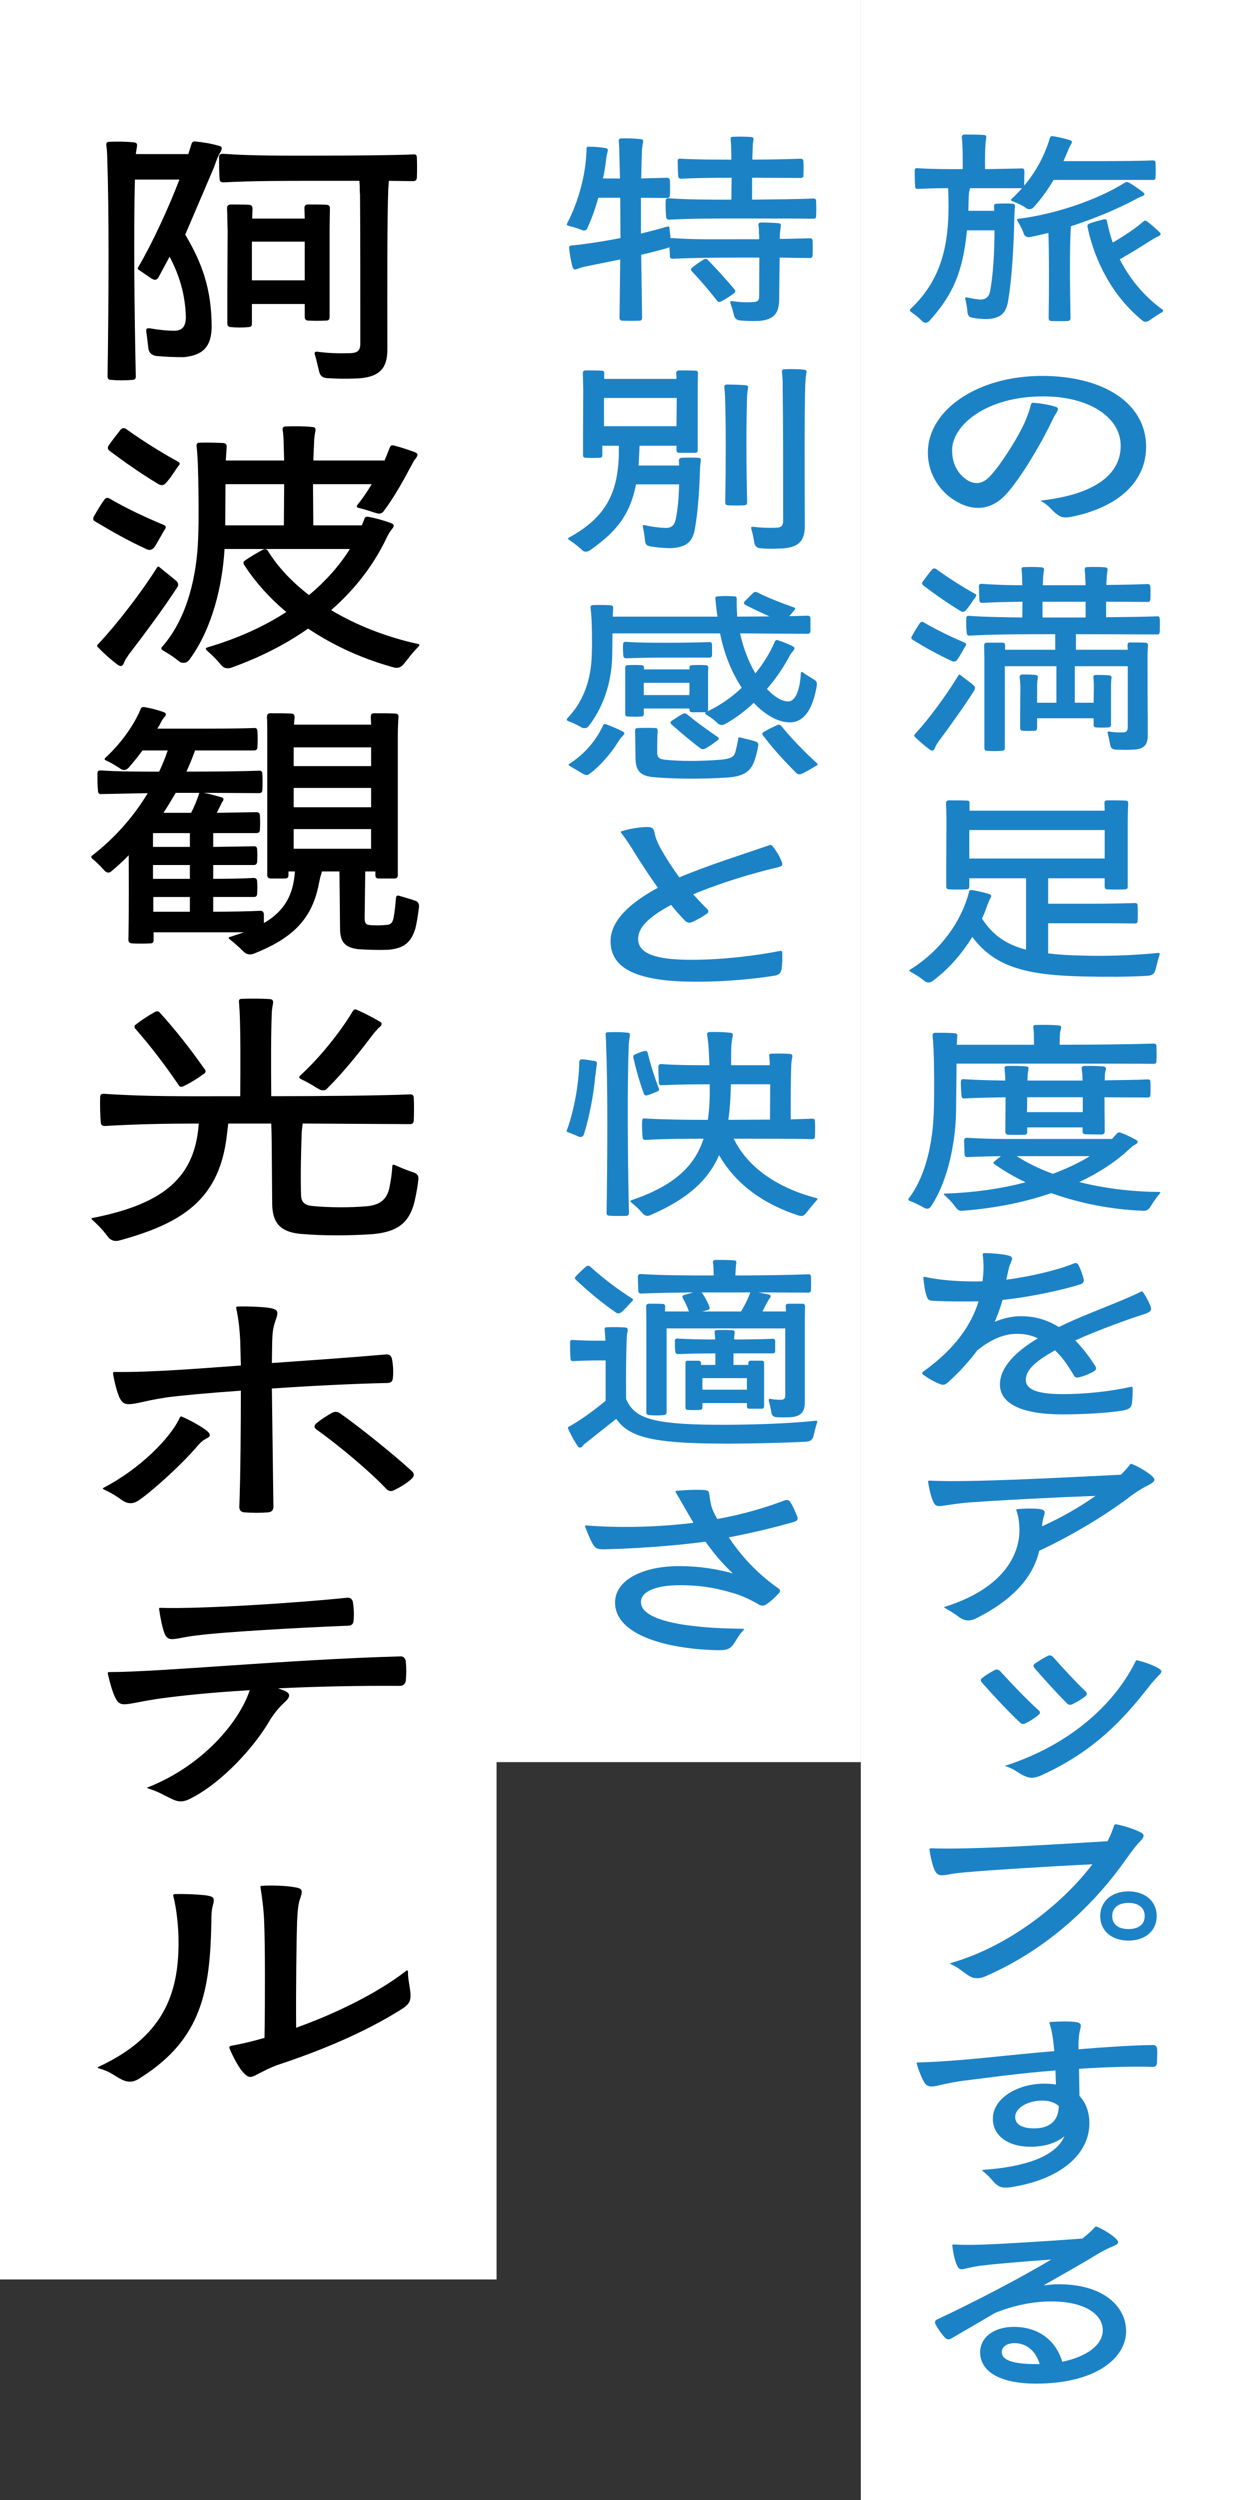 <?xml version="1.0" encoding="UTF-8"?>
<svg id="_レイヤー_2" data-name="レイヤー_2" xmlns="http://www.w3.org/2000/svg" viewBox="0 0 121.5 244.137">
  <rect x="0" y="0" width="121.5" height="244.137" fill="#333333" stroke="none"/>
  <defs>
    <style>
      .cls-1 {
        fill: #1c82c6;
      }

      .cls-2 {
        fill: #fff;
      }
    </style>
  </defs>
  <g id="_テキスト" data-name="テキスト">
    <g>
      <rect class="cls-2" x="-19.282" y="103.355" width="244.137" height="37.426" transform="translate(224.855 19.282) rotate(90)"/>
      <rect class="cls-2" x="-20.499" y="67.495" width="172.067" height="37.077" transform="translate(151.568 20.499) rotate(90)"/>
      <g>
        <path class="cls-1" d="M112.859,15.916c.023.391.023.988,0,1.402,0,.184-.092.275-.275.253h-9.681c-.575.966-1.242,1.908-1.955,2.667-.184.207-.414.23-.644.139-.253-.185-.598-.414-1.449-.736-.138-.068-.138-.138-.046-.229.345-.322.69-.667,1.012-1.035h-5.082l-.092.414c-.022.253-.046.528-.046.827l-.022.967h2.529l-.023-.414c-.022-.185.069-.276.23-.276.482-.022,1.104-.046,1.586,0,.185.023.253.115.23.276-.023.229-.046.437-.046.644,0,.229-.023.437-.023.69-.046,2.023-.184,5.495-.62,8.002-.23,1.149-.782,1.586-2.07,1.655-.528-.022-.988-.046-1.402-.138-.322-.046-.437-.207-.483-.552,0-.23-.046-.552-.206-1.265-.047-.139.022-.207.16-.161.438.092.828.161,1.288.207.529,0,.828-.23.966-.782.299-1.563.437-3.863.437-5.979h-2.69c-.391,4.116-1.426,6.369-3.679,8.854-.207.207-.438.229-.667.045-.207-.206-.414-.437-1.127-.942-.115-.092-.138-.184-.046-.276,3.242-3.058,3.909-6.736,3.68-11.796-1.012,0-1.978.022-2.943.069-.185.022-.276-.069-.276-.23-.046-.46-.046-1.127-.046-1.563,0-.184.092-.253.253-.229,1.472.092,2.828.092,4.438.092,0-1.012,0-1.978-.047-2.599,0-.161-.022-.322-.046-.506,0-.161.069-.253.23-.276.552,0,1.402,0,1.954.047.185.022.23.114.207.275-.022.184-.046.299-.068.46-.047.621-.069,1.587-.047,2.599,1.357-.023,2.714-.046,3.564-.069.185-.022.253.069.276.229l-.023,1.449c1.196-1.402,2.047-3.059,2.507-4.645.046-.139.115-.207.275-.185.506.069,1.15.23,1.702.392.207.068.229.184.092.413-.046.046-.069.115-.092.161-.092.161-.161.322-.23.506l-.413.966h3.862c1.633,0,3.702-.022,4.853-.069.184,0,.275.069.275.254ZM104.305,31.345c-.483.022-1.173.022-1.655,0-.161-.023-.23-.115-.23-.299.046-3.059.046-6.232-.022-8.302-.645.161-1.266.299-1.84.414-.253.022-.438-.069-.552-.299-.092-.253-.207-.599-.645-1.312-.046-.114-.022-.184.115-.184,3.564-.437,7.703-1.84,10.371-3.518.138-.093.253-.093.391-.023.46.253.942.598,1.426.966.184.184.138.253-.092.368-.092.022-.161.068-.23.092-.161.068-.345.161-.506.253-1.679.896-3.978,1.862-6.254,2.599v.138c-.115,2.069-.093,5.519-.023,8.83,0,.161-.092.253-.253.276ZM112.353,23.504c-.781.506-1.954,1.242-2.989,1.816.966,1.886,2.369,3.61,4.162,4.898.115.092.115.16,0,.253-.781.437-1.058.713-1.402.896-.207.092-.391.069-.552-.069-2.828-2.299-4.646-5.702-5.358-9.151-.022-.161.046-.276.207-.322.414-.161.966-.299,1.403-.414.16-.022.275.023.299.207.138.69.321,1.38.552,2.069,1.081-.62,2.185-1.356,3.013-2.069.114-.092.229-.092.345,0,.367.276.873.713,1.219,1.058.161.161.138.253-.092.392-.115.046-.185.068-.254.114-.184.092-.345.207-.552.322Z"/>
        <path class="cls-1" d="M103.178,40.318c-.229.322-.321.574-.667,1.265-.759,1.54-2.667,4.944-4.254,6.691-1.448,1.563-3.266,1.747-5.15.506-1.173-.759-2.507-2.368-2.483-4.646.022-4.023,4.736-7.427,11.152-7.427,5.955,0,10.164,2.645,10.164,6.921,0,3.22-2.438,5.772-7.037,6.784-.92.207-1.265.138-1.747-.253-.575-.438-.506-.645-1.449-1.219-.092-.046-.092-.069.023-.069,5.013-.575,7.726-2.438,7.726-5.335,0-2.828-3.149-4.852-7.611-4.828-5.519,0-8.853,2.828-8.853,5.242,0,1.357.552,2.3,1.426,2.897.735.483,1.518.46,2.253-.321,1.15-1.219,2.852-3.956,3.473-5.428.253-.598.437-1.127.552-1.609.023-.115.092-.161.184-.161.782.046,1.725.23,2.07.345.414.115.482.207.229.645Z"/>
        <path class="cls-1" d="M90.232,60.78c1.173.69,2.599,1.38,4.001,1.978.139.069.161.161.093.276-.253.413-.553,1.012-.852,1.402-.138.185-.321.207-.506.115-1.356-.621-2.667-1.356-3.816-2.069-.139-.092-.185-.207-.093-.346.207-.391.529-.92.782-1.287.092-.139.229-.161.391-.069ZM91.451,72.738c-.068.16-.138.275-.184.391-.115.207-.23.207-.46.068-.437-.321-1.012-.805-1.426-1.219-.115-.092-.115-.184-.023-.299,1.38-1.471,3.15-3.908,4.231-5.702.069-.115.138-.138.23-.046.644.506.966.713,1.241.966.184.138.207.321.092.528-.988,1.564-2.483,3.633-3.541,5.059-.046.069-.092.161-.161.254ZM91.428,55.56c1.104.805,2.46,1.679,3.816,2.438.139.069.139.161.047.275-.276.392-.621.943-.966,1.334-.161.161-.322.185-.529.047-1.288-.782-2.529-1.656-3.61-2.484-.138-.115-.161-.229-.068-.367.253-.346.62-.852.919-1.196.115-.114.23-.138.392-.046ZM101.04,71.358c-.391.022-.759.022-1.149,0-.161,0-.253-.093-.253-.253v-1.495c0-.92.022-1.954.022-2.552-.022-.483-.046-.76-.068-.92,0-.185.068-.254.229-.276.414,0,.92,0,1.334.046.161.023.23.092.207.276-.023.184-.069.413-.069.827v1.61h1.886v-3.564h-5.036v7.979c0,.184-.092.275-.253.275-.46.046-1.058.046-1.518,0-.161,0-.229-.092-.229-.275v-8.784c0-.392-.023-.897-.023-1.242,0-.161.092-.253.253-.253h1.563c.161,0,.23.092.23.276v.413h4.897v-1.518c-3.127,0-5.771,0-8.37.139-.184,0-.253-.069-.275-.253-.046-.414-.069-1.012-.046-1.426,0-.185.068-.253.253-.253,1.701.115,3.38.138,5.22.161l.022-1.541c-1.379.022-2.667.046-3.932.115-.184,0-.253-.069-.276-.23-.022-.413-.046-1.012-.046-1.402,0-.161.092-.229.253-.229,1.311.092,2.599.138,3.979.138l-.023-.943c-.022-.184-.022-.368-.046-.574-.022-.161.046-.253.23-.253.482-.023,1.241-.023,1.747.022.161.023.253.115.207.276-.022.207-.046.345-.068.528l-.047.943h4.186l-.046-.943c0-.184-.023-.368-.046-.574,0-.161.068-.253.229-.253.506-.023,1.288-.023,1.771.022.185.023.253.115.23.276-.023.207-.046.345-.069.528l-.046.92c1.609-.022,3.104-.046,4.024-.092.184,0,.253.092.275.253.023.368.023.874,0,1.265-.022.161-.092.253-.275.229l-4.047-.022v1.518c2-.022,3.862-.046,4.989-.092.161-.022.23.046.253.229.023.392,0,.897,0,1.288-.022.185-.092.276-.253.253l-7.933-.023v1.518h5.059l-.023-.459c0-.161.069-.253.23-.253.482,0,1.058,0,1.518.022.161,0,.253.092.253.253-.023.322-.046.69-.046,1.127,0,1.311,0,4.14.022,6.094v1.587c0,.92-.367,1.311-1.311,1.379-.689.047-1.334.023-1.862,0-.276-.022-.438-.16-.483-.413-.068-.322-.138-.713-.253-1.173-.046-.139,0-.184.139-.184.414.092.851.092,1.356.092.299,0,.437-.115.46-.483v-5.979h-5.174v3.564h1.84l.022-1.541c0-.46-.022-.735-.046-.92-.023-.161.046-.229.207-.253.414,0,.942,0,1.356.046.161.023.23.093.207.253-.022.184-.046.438-.046.828v3.725c0,.185-.115.276-.276.276-.413.022-.759.022-1.172,0-.161,0-.253-.092-.253-.276v-.62h-5.52v.966c0,.16-.092.253-.253.253ZM106.03,58.757h-4.208v1.541h4.208v-1.541Z"/>
        <path class="cls-1" d="M96.395,88.501c-.138.392-.299.805-.483,1.196,1.012,1.563,2.276,2.506,4.301,3.035v-6.968h-5.542v.805c0,.161-.092.276-.253.276-.483.023-1.242.023-1.725,0-.185,0-.276-.115-.276-.276v-1.771c0-1.334.023-3.633.023-4.691,0-.551-.023-1.241-.046-1.678,0-.185.092-.253.253-.276.528,0,1.287,0,1.816.023.161,0,.253.092.229.253v.735h13.199l-.022-.735c0-.185.068-.253.253-.276.506,0,1.287,0,1.816.023.184,0,.253.092.253.253-.023.459-.046,1.149-.046,1.655v6.484c0,.161-.069.276-.253.276-.483.023-1.265.023-1.748,0-.161,0-.253-.115-.253-.276v-.805h-5.519v2.483h4.047c1.495,0,3.357-.022,4.415-.068.185,0,.276.068.276.229.022.46.022,1.081,0,1.518,0,.185-.092.253-.276.253-1.08-.023-2.92-.023-4.415-.023h-4.047v2.943c.942.115,2.001.185,3.196.207,2.023.069,4.76.023,7.542-.252.139-.023.185.045.139.184-.23.735-.299,1.149-.414,1.518-.138.391-.322.482-.759.529-1.909.114-4.07.114-6.186.068-5.657-.115-8.738-.92-10.923-3.863-.989,1.587-2.276,3.128-3.909,4.323-.23.161-.46.161-.713.023-.253-.207-.575-.483-1.426-.943-.138-.092-.138-.161,0-.229,2.989-1.863,4.99-4.714,5.726-7.565.023-.161.115-.207.276-.185.506.069,1.173.23,1.701.392.23.092.23.207.092.437-.046.092-.092.161-.114.23-.069.16-.139.321-.207.528ZM94.67,81.051v2.782h13.222v-2.782h-13.222Z"/>
        <path class="cls-1" d="M90.968,117.746c-.139.254-.368.346-.645.23-.299-.161-.552-.345-1.472-.713-.138-.046-.184-.161-.068-.276,1.725-2.299,2.322-5.61,2.414-8.324.069-1.701.046-4.829-.022-6.255-.023-.413-.046-.85-.092-1.287,0-.184.068-.253.229-.275.575,0,1.38,0,1.954.045.161.023.253.115.23.276l-.046.851h7.542l-.022-1.219c0-.138-.023-.299-.046-.459-.023-.185.068-.254.229-.254.598-.022,1.609-.022,2.276.047.161,0,.23.092.207.275-.046.161-.069.253-.092.368-.046.321-.046.759-.046,1.241,3.15,0,7.197-.046,9.175-.115.184,0,.276.069.276.254.022.437.022,1.058,0,1.471,0,.185-.093.254-.276.254-2.047-.023-6.186-.023-9.359-.023h-9.888l-.046,4.645c-.046,2.852-.713,6.646-2.414,9.244ZM110.146,112.343c-1.196,1.104-2.782,2.161-4.737,3.081,2.369.598,5.013.943,7.796.966.138,0,.16.046.068.161-.598.713-.781,1.104-.988,1.402-.185.207-.368.299-.621.276-3.081-.115-6.163-.713-8.991-1.725-2.46.851-5.357,1.472-8.669,1.725-.23.022-.437-.046-.598-.253-.185-.207-.345-.552-1.15-1.265-.114-.093-.092-.161.069-.161,2.852-.092,5.496-.482,7.842-1.104-1.081-.506-2.093-1.104-3.013-1.748-.161-.092-.161-.184-.023-.299l.621-.506c-1.127.023-2.23.046-3.242.092-.184.023-.276-.068-.299-.229-.023-.438-.046-1.012-.046-1.426.022-.161.115-.23.275-.23,2.392.161,4.944.115,7.221.115h6.944l.506-.552c.115-.092.207-.115.322-.069.506.185,1.035.438,1.563.736.184.138.161.229-.046.391-.138.069-.229.138-.345.207-.138.138-.299.253-.46.414ZM107.639,110.779c-.46,0-1.173,0-1.655-.023-.161-.023-.253-.115-.253-.275v-.392h-5.404v.438c0,.161-.068.275-.229.275-.483.023-1.173.023-1.655,0-.161-.022-.254-.114-.254-.299l.023-3.357c-1.402.023-2.713.046-4.024.115-.16.022-.253-.069-.275-.229-.046-.414-.069-1.012-.069-1.426.023-.161.115-.254.276-.23,1.333.092,2.667.115,4.069.139l-.022-.621c-.023-.161-.046-.346-.046-.553-.023-.16.046-.252.207-.252.598-.023,1.311,0,1.932.045.161.023.229.115.184.276-.022.185-.046.299-.069.46l-.022.645h5.381l-.023-.621c-.022-.185-.046-.346-.068-.553,0-.16.068-.252.229-.252.598-.023,1.311,0,1.932.045.161.047.23.115.207.276-.046.185-.069.299-.092.46l-.023.621c1.702-.023,3.242-.046,4.208-.092.185,0,.253.068.253.229.023.392.023.897,0,1.288,0,.184-.092.253-.275.253l-4.208-.023.022,3.335c0,.16-.068.275-.253.299ZM101.684,112.894h-2.392c1.012.644,2.207,1.242,3.541,1.725,1.356-.506,2.575-1.081,3.61-1.725h-4.76ZM100.304,108.594h5.449v-1.449h-5.427l-.022,1.449Z"/>
        <path class="cls-1" d="M111.64,126.176c.3.46.483.782.667,1.219.23.506.161.69-.528.92-1.748.552-4.576,1.587-6.761,2.576.805.805,1.472,1.747,1.978,2.529.092.184.069.345-.115.459-.46.276-.966.483-1.54.621-.23.047-.392-.022-.483-.229-.506-.874-1.081-1.725-1.816-2.415-1.748.967-2.852,1.863-2.852,2.875,0,.92,1.035,1.402,3.633,1.402,2.185,0,4.715-.275,6.623-.713.115-.023.184.023.184.139,0,.528-.022,1.057-.068,1.425-.069.483-.276.645-.943.759-1.426.23-3.679.368-5.887.368-3.909,0-6.07-1.034-6.07-2.92,0-1.679,1.541-3.22,3.702-4.507-.667-.322-1.311-.438-2.093-.438-1.104,0-2.392.46-3.817,1.609-.851,1.15-1.862,2.23-2.966,3.22-.185.138-.368.184-.575.115-.644-.23-1.219-.575-1.701-.92-.185-.115-.185-.253,0-.368,2.414-1.725,4.507-3.979,5.357-6.829-1.38.022-2.966.022-4.346-.046-.529-.023-.621-.115-.736-.529-.138-.368-.253-1.081-.299-1.701-.022-.093.023-.139.138-.115,1.587.367,3.726.482,5.634.437.093-.713.161-1.54.023-2.575,0-.115.023-.184.115-.184.805,0,1.701.092,2.161.184.644.138.69.253.483.713-.139.299-.207.506-.299.988l-.161.713c2.345-.299,5.128-.965,6.6-1.586.207-.092.345-.023.46.16.184.392.391.897.506,1.403.022.229-.069.368-.276.46-1.472.482-4.76,1.241-7.657,1.541-.207.735-.46,1.448-.759,2.138.92-.391,1.794-.552,2.529-.552,1.195,0,2.438.253,3.726,1.058,2.023-.988,4.208-1.794,5.794-2.46.667-.276,1.541-.645,2.23-.989.093-.069.161-.022.207.046Z"/>
        <path class="cls-1" d="M101.499,151.43c-.644,2.806-2.874,4.921-6.024,6.53-.736.391-1.242.345-1.794-.046-.367-.276-.689-.506-1.426-.92-.068-.046-.068-.069.023-.092,6.277-1.978,7.289-5.61,7.289-7.45,0-.782-.114-1.472-.299-1.955-.022-.092,0-.138.115-.138.782-.069,1.518-.069,2.047-.022.574.068.689.206.552.62-.139.437-.185.736-.207,1.081,1.954-.874,3.748-1.932,5.22-2.967-4.576.161-9.911.46-12.05.621-.919.046-2.069.23-2.713.322-.713.115-.92.068-1.127-.483-.184-.413-.345-1.126-.46-1.816-.022-.092.023-.138.138-.138,3.817.207,12.992-.299,18.695-.575.345-.345.644-.667.874-.989.046-.068.138-.092.229-.045.782.321,1.426.758,1.816,1.058.529.437.46.644-.275,1.012-.46.229-.92.506-1.449.874-1.771,1.379-5.104,3.609-9.175,5.519Z"/>
        <path class="cls-1" d="M97.66,163.157c1.265,1.38,2.507,2.69,3.771,3.84.184.138.184.3.022.438-.345.299-.828.62-1.311.851-.207.092-.391.068-.529-.092-1.287-1.219-2.644-2.69-3.725-3.909-.138-.161-.138-.322.046-.437.345-.276.805-.553,1.195-.76.185-.115.368-.068.529.069ZM111.066,162.122c.851.207,1.54.483,2,.736.483.276.483.391.046.805-.345.368-.644.69-.919,1.058-2.461,3.174-5.358,6.301-10.463,8.623-.713.322-1.15.322-1.725.046-.621-.275-.852-.62-1.771-.919-.069-.023-.093-.047,0-.069,6.323-2.047,10.623-6.024,12.67-10.164.022-.092.092-.115.161-.115ZM102.833,161.777c1.081,1.219,2.139,2.369,3.196,3.381.161.16.161.299,0,.459-.322.276-.828.575-1.311.805-.207.093-.391.047-.529-.114-1.08-1.081-2.23-2.368-3.15-3.427-.138-.184-.138-.321.069-.459.414-.276.828-.529,1.195-.713.207-.115.368-.069.529.068Z"/>
        <path class="cls-1" d="M90.922,180.479c3.955.161,12.188-.391,17.246-.689.299-.552.482-1.058.644-1.541.023-.092.115-.115.207-.115.896.185,1.725.46,2.322.759.46.207.46.438.069.852-.414.414-.759.873-1.472,1.862-3.013,4.277-7.496,8.623-13.452,11.268-.942.46-1.472.321-1.978-.023-.482-.321-.782-.644-1.633-1.058-.092-.046-.092-.092,0-.115,5.588-1.586,10.854-5.726,13.82-9.635-4.415.207-10.439.598-11.819.736-1.035.068-1.563.138-2.322.275-.782.139-1.035.069-1.288-.482-.161-.345-.391-1.265-.483-1.932-.022-.115.046-.161.139-.161ZM107.456,187.101c0-1.425,1.104-2.414,2.76-2.414s2.759.989,2.759,2.414-1.104,2.393-2.759,2.393-2.76-.967-2.76-2.393ZM111.801,187.101c0-.827-.621-1.287-1.586-1.287s-1.587.46-1.587,1.287.621,1.266,1.587,1.266,1.586-.438,1.586-1.266Z"/>
        <path class="cls-1" d="M100.625,209.624c-2.115,0-3.655-1.034-3.655-2.736,0-2.023,2.46-3.426,5.013-3.426.414,0,.805.022,1.149.092l-.046-1.38c-3.794.299-6.576.713-9.06,1.012-.852.115-1.495.253-2.392.46-.874.207-1.196.092-1.495-.552-.207-.414-.437-.988-.598-1.563-.023-.093,0-.138.092-.138,4.369-.115,8.462-.713,13.337-1.104-.092-1.058-.207-1.932-.46-2.69-.022-.115,0-.16.092-.16,1.035-.069,1.863-.069,2.415,0,.575.068.621.252.46.827-.115.483-.161,1.081-.138,1.84,2.529-.207,5.196-.392,7.243-.414.275,0,.391.115.437.368.023.437,0,.942-.022,1.402-.023.253-.161.368-.414.368-2.093-.069-4.714.022-7.197.184l.046,2.645c.644.69.966,1.61.966,2.667,0,2.943-2.645,5.358-7.29,6.187-1.104.206-1.448.114-1.932-.322-.321-.345-.552-.689-1.195-1.196-.069-.068-.069-.092.023-.114,4.093-.276,7.128-1.311,7.956-3.288-.782.666-1.932,1.034-3.335,1.034ZM101.798,205.117c-1.448,0-2.645.736-2.645,1.587,0,.735.667,1.126,1.84,1.126,1.219,0,2.392-.482,2.415-2.184-.392-.346-.92-.529-1.61-.529Z"/>
        <path class="cls-1" d="M92.325,228.295c-.391-.413-.713-.873-.942-1.311-.115-.229-.069-.391.16-.506,3.266-1.518,8.025-3.978,11.13-5.84-2.645.184-5.634.437-6.622.574-.759.069-1.288.207-1.702.299-.552.161-.713.069-.874-.299-.207-.414-.391-1.241-.46-1.908-.022-.092.047-.161.139-.139.781.047,1.633.047,2.483.023,1.932-.046,6.646-.345,10.071-.598.506-.391.92-.759,1.219-1.104.046-.069.139-.092.23-.047.689.299,1.356.736,1.725,1.059.482.414.437.598-.185.851-.46.184-.919.414-1.54.782-1.081.666-2.989,1.747-5.243,3.035.506-.069,1.012-.115,1.495-.115,4.438,0,6.576,2.23,6.576,4.576,0,2.69-3.059,5.128-8.784,5.128-3.587,0-5.473-1.196-5.473-3.081,0-1.334,1.219-2.461,3.288-2.461,2.529,0,4.14,1.426,4.737,3.403,2.368-.483,3.955-1.633,3.955-3.081,0-1.518-1.725-2.806-5.013-2.806-1.84,0-3.656.391-5.473,1.104l-4.301,2.507c-.207.138-.414.115-.598-.047ZM99.085,228.801c-.736,0-1.242.368-1.242.851-.022.805,1.058,1.195,3.403,1.195h.299c-.391-1.311-1.311-2.046-2.46-2.046Z"/>
      </g>
      <g>
        <path class="cls-1" d="M62.463,31.314c-.483.023-1.196.023-1.702,0-.184-.023-.253-.115-.253-.275l.069-5.703-3.403.689c-.115.023-.23.046-.368.092-.184.047-.322.115-.46.161-.253.093-.345.023-.437-.229-.138-.506-.276-1.265-.322-1.84-.023-.138.046-.207.184-.23,1.38-.138,3.104-.391,4.829-.735l-.023-3.933h-2.139c-.276.989-.621,1.979-1.058,2.943-.092.23-.253.299-.483.23-.276-.092-.598-.253-1.403-.438-.115-.045-.161-.114-.115-.206,1.173-2.254,1.862-4.921,1.909-7.312-.023-.138.069-.207.207-.207.459,0,1.126.046,1.655.138.23.046.253.139.184.391-.023.069-.023.139-.046.185-.046.184-.069.345-.092.552-.069.598-.161,1.219-.299,1.84h1.656l-.069-2.645c0-.346-.023-.667-.046-.989-.023-.161.046-.275.207-.275.598-.023,1.311,0,1.955.068.161,0,.253.115.207.276-.046.322-.092.574-.115.896l-.069,2.668,2.53-.069c.161,0,.253.092.276.253.023.438.023,1.058,0,1.472-.023.185-.115.253-.276.253l-2.553-.023v3.496c.943-.23,1.817-.46,2.599-.69.115-.022.184.023.184.138l.115,1.035c.023-.046.092-.046.161-.046,2.115.161,4.139.115,6.714.115h1.771v-.438c-.023-.138-.023-.299-.023-.437,0-.207-.023-.345-.046-.482-.023-.161.046-.254.23-.276.529,0,1.173.022,1.748.069.161.022.253.114.207.275-.046.345-.069.575-.092.805v.46l2.943-.069c.161,0,.253.069.253.23.023.438.023,1.035,0,1.449,0,.16-.115.252-.276.252l-2.943-.045-.046,4.069c0,1.38-.529,2.001-1.955,2.116-.782.022-1.356,0-1.862-.047-.322-.022-.529-.207-.598-.506-.092-.414-.23-.851-.345-1.172-.046-.161,0-.23.161-.207.644.092,1.311.138,2.069.092.391-.023.598-.139.575-.575l.023-3.771h-1.794c-2.483,0-4.576.022-6.668.114-.161,0-.276-.069-.276-.229l-.046-.92c-.023.046-.092.068-.161.092-.805.23-1.679.46-2.599.667l.092,6.163c0,.184-.092.275-.253.275ZM78.468,15.747c.023.391.023.966,0,1.402,0,.161-.115.229-.276.229l-4.737-.022v2.139c2.23-.023,4.691-.046,6.001-.115.184,0,.253.092.253.253.023.414.023,1.035,0,1.472,0,.185-.092.253-.253.253-1.518-.023-4.553-.023-7.105-.023-2.622,0-4.783,0-7.013.115-.161,0-.253-.068-.276-.253-.046-.437-.069-1.149-.046-1.587,0-.184.092-.252.276-.252,1.978.138,3.863.138,6.14.138l.023-2.139c-1.771,0-3.357.022-4.944.092-.161,0-.253-.092-.276-.253-.023-.437-.046-1.058-.046-1.472,0-.184.092-.253.276-.229,1.633.092,3.173.092,4.967.092l-.023-1.356c-.023-.207-.023-.392-.046-.621-.023-.161.046-.253.207-.253.506-.023,1.311-.023,1.816.023.161.022.23.114.207.275-.046.23-.069.368-.069.575l-.046,1.356c1.748,0,3.633-.046,4.714-.092.161,0,.276.092.276.253ZM70.052,29.383c-.874-1.104-1.633-2-2.483-2.897-.115-.114-.115-.253.023-.345.345-.276.759-.575,1.149-.805.138-.092.276-.069.391.046.828.851,1.679,1.771,2.622,2.897.092.115.069.229-.046.345-.437.322-.896.621-1.311.828-.138.068-.253.046-.345-.069Z"/>
        <path class="cls-1" d="M58.577,44.701c-.437.022-.943.022-1.38,0-.161,0-.253-.092-.253-.253v-1.909c0-1.265.023-3.541.023-4.529-.023-.529-.023-1.15-.046-1.564,0-.184.092-.275.253-.275.483,0,1.127,0,1.61.023.161,0,.23.068.23.252v.553h7.059l-.023-.553c0-.184.092-.275.253-.275.483,0,1.173,0,1.633.023.161,0,.23.068.23.252,0,.414-.023,1.035-.023,1.495v6.024c0,.161-.069.253-.253.253h-1.563c-.161,0-.253-.092-.253-.253v-.437h-3.61l-.023.575-.069,1.356h3.956l-.023-.483c0-.16.092-.253.253-.275.483-.023,1.173-.023,1.656,0,.184.022.253.115.23.275-.023.23-.046.46-.069.667,0,.207-.023.414-.023.644-.046,1.312-.161,3.564-.483,5.358-.23,1.311-.874,1.816-2.392,1.886-.736-.023-1.38-.069-1.978-.184-.345-.047-.46-.207-.506-.575-.023-.23-.046-.575-.207-1.312-.046-.16.023-.206.161-.184.713.161,1.333.253,2.069.276.552,0,.828-.23.966-.782.207-.942.322-2.207.345-3.473h-4.208c-.598,3.059-2,4.691-4.53,6.462-.276.161-.529.161-.736-.046-.253-.229-.483-.46-1.288-1.012-.115-.068-.115-.138,0-.207,3.909-2.115,4.944-4.783,4.875-8.968h-1.61v.92c0,.161-.069.253-.253.253ZM58.991,38.86v2.759h7.082l.023-2.759h-7.105ZM72.719,49.345c-.483.023-1.173.023-1.633,0-.184-.022-.253-.115-.253-.299.069-3.909.069-8.025-.023-10.463l-.069-.759c0-.161.046-.253.207-.275.621,0,1.311.022,1.909.068.161.023.253.115.207.276-.046.253-.069.414-.092.667-.092,2.46-.092,6.6,0,10.509,0,.16-.092.253-.253.275ZM76.605,36.054c.598-.023,1.311-.023,1.955.046.161.023.253.115.207.276-.069.391-.092.713-.115,1.058-.092,2.806-.069,8.601-.046,13.935,0,1.449-.598,2.07-2.162,2.185-.897.046-1.587.046-2.185-.022-.299,0-.483-.184-.575-.46-.069-.483-.184-1.012-.299-1.403-.046-.184,0-.252.161-.229.713.092,1.449.115,2.276.092.46-.022.667-.161.667-.689,0-4.14,0-10.118-.046-12.9v-.735c-.023-.368-.046-.645-.069-.897-.023-.161.069-.253.23-.253Z"/>
        <path class="cls-1" d="M57.542,70.837c-.161.253-.391.321-.69.229-.276-.16-.506-.321-1.334-.644-.184-.069-.207-.185-.092-.299,1.702-1.771,2.299-3.979,2.369-6.094.046-1.127.023-2.782-.023-3.61-.023-.299-.046-.667-.092-1.08-.023-.162.069-.254.23-.254.506-.022,1.242-.022,1.748.023.161.023.253.115.23.275l-.046.828h10.233l-.046-.299c-.069-.529-.115-.942-.161-1.449-.023-.138.046-.229.207-.229.483-.046,1.173-.046,1.679,0,.138,0,.207.092.207.253-.023.322,0,.645,0,.92l.046.805,3.15-.022c-.828-.368-1.61-.736-2.369-1.127-.138-.092-.161-.207-.069-.322.253-.253.575-.598.828-.827.138-.139.276-.139.414-.069,1.035.528,2.368,1.034,3.587,1.472.138.046.161.138.069.229l-.529.621,1.794-.046c.161,0,.253.069.276.253v1.265c-.023.161-.115.253-.276.253l-6.6-.046c.345,1.541.874,2.852,1.495,3.909.805-.989,1.449-2.047,1.909-3.128.069-.114.161-.16.276-.114.46.138,1.012.368,1.472.598.207.115.207.229.046.437-.069.069-.115.139-.161.185-.115.161-.207.299-.299.506-.575,1.034-1.265,2.069-2.116,3.035.736.782,1.472,1.219,2.07,1.219.897,0,1.196-1.679,1.242-2.736.023-.161.092-.185.207-.092.368.275.69.437,1.104.713.23.114.276.275.253.575-.276,1.54-.874,3.563-2.621,3.587-1.104,0-2.369-.667-3.542-1.909-.851.805-1.816,1.541-2.851,2.093-.207.115-.414.092-.621-.046-.207-.207-.46-.46-1.196-.92-.115-.092-.115-.161.023-.207h-1.379c-.161,0-.253-.092-.253-.253v-.114h-4.461v.528c0,.185-.092.253-.253.253-.414.023-.874.023-1.288,0-.184,0-.276-.068-.276-.253v-4.507c0-.184.092-.253.253-.253.414-.023.92-.023,1.334,0,.161,0,.253.092.253.253v.161h4.438v-.161c0-.184.069-.253.253-.253.414-.023.919-.023,1.333,0,.161,0,.253.092.253.253-.023.275-.023.644-.023.828v3.265c0,.069-.023.138-.046.161,1.242-.598,2.369-1.38,3.334-2.3-.919-1.402-1.701-3.196-2.115-5.312h-10.509l-.023,2.069c-.023,2.254-.644,4.806-2.253,6.922ZM60.325,72.515c-.598.966-1.679,2.276-2.759,3.059-.138.114-.299.16-.506.045-.299-.138-.529-.321-1.426-.827-.115-.069-.138-.138-.023-.207,1.219-.782,2.46-1.978,3.288-3.748.069-.138.161-.161.299-.115.483.185,1.173.46,1.633.713.207.115.184.229.023.391-.069.093-.115.139-.184.185-.115.16-.229.322-.345.506ZM69.546,62.949v1.035c-.023.161-.115.253-.276.229h-4.093c-1.288,0-2.806.023-4.024.069-.161,0-.253-.092-.276-.253-.023-.345-.046-.759-.023-1.104,0-.161.069-.253.253-.253,1.242.092,2.553.092,4.07.092,1.356,0,3.104-.023,4.116-.069.161,0,.23.069.253.253ZM62.279,71.09c.621-.023,1.081-.023,1.725,0,.161,0,.23.092.23.253-.046.621-.046,1.472-.046,2.115-.023.437.161.644.644.713,1.518.185,3.863.161,5.703,0,.759-.092,1.149-.229,1.288-.735.115-.46.207-.874.276-1.288,0-.138.092-.161.207-.138.46.138,1.012.229,1.472.391.23.069.299.184.276.414-.069.482-.207.988-.391,1.541-.368.92-.919,1.426-2.529,1.563-2.46.161-5.266.161-7.473-.046-1.104-.139-1.564-.621-1.587-1.748-.023-1.035-.023-2.047-.046-2.782,0-.161.069-.253.253-.253ZM62.877,66.675v1.195h4.461v-1.195h-4.461ZM67.108,69.756c.805.667,1.908,1.472,3.012,2.23.115.092.115.184,0,.276-.368.275-.828.62-1.265.851-.161.068-.322.068-.483-.069-1.012-.759-1.932-1.563-2.806-2.322-.115-.114-.115-.229.023-.321.322-.207.759-.529,1.104-.69.161-.092.299-.069.414.046ZM76.306,70.883c.92,1.149,2.208,2.483,3.472,3.633.115.115.092.185-.046.253-.437.253-.989.599-1.472.806-.207.068-.391.022-.529-.139-1.173-1.173-2.322-2.438-3.219-3.633-.092-.139-.069-.253.069-.322.368-.229.943-.506,1.357-.689.138-.069.253-.023.368.092Z"/>
        <path class="cls-1" d="M75.8,84.73c-2.415.575-5.542,1.518-8.094,2.599.437.483.874.966,1.334,1.403.207.184.184.367-.023.506-.437.299-.942.598-1.472.828-.253.068-.459.022-.644-.162-.46-.482-.92-.988-1.357-1.54-2.23,1.195-3.219,2.23-3.219,3.312,0,1.448,1.725,2.046,5.174,2.046,3.243,0,6.508-.437,8.738-.874.092,0,.161.047.161.139.023.529.023,1.127-.069,1.679-.069.345-.276.528-.621.598-1.886.299-4.76.621-7.887.598-5.542-.022-8.187-1.241-8.187-3.955,0-2.023,1.909-3.748,4.622-5.22-.805-1.104-1.541-2.254-2.253-3.381-.414-.712-.966-1.494-1.334-1.977-.069-.092-.046-.139.046-.161.759-.253,1.771-.392,2.391-.414.575,0,.713.092.805.483.115.598.276.965.598,1.586.529.943,1.15,1.908,1.84,2.852,2.759-1.173,6.231-2.254,8.807-3.15.092-.046.184,0,.253.046.437.529.736,1.058.896,1.472.184.414.184.552-.506.689Z"/>
        <path class="cls-1" d="M58.117,105.256c-.115,1.379-.506,3.633-1.058,5.426-.069.3-.276.414-.552.3-.207-.093-.46-.207-1.012-.414-.138-.023-.184-.138-.115-.253.621-1.633,1.173-4.415,1.196-6.6,0-.184.115-.276.299-.276.368.023.805.093,1.173.161.253.046.299.161.23.438-.023.138-.046.275-.046.367-.046.276-.069.553-.115.852ZM61.176,118.73c-.506,0-1.196.023-1.702-.023-.161-.022-.23-.092-.23-.275.092-6.025.115-12.532-.046-16.396,0-.322-.023-.644-.046-.989-.023-.184.046-.252.23-.252.575-.023,1.311-.023,1.932.045.161.023.23.093.207.276-.046.345-.092.575-.115.92-.138,3.863-.115,10.394.023,16.419,0,.16-.092.252-.253.275ZM79.595,109.463c.023.438.023,1.059,0,1.519,0,.161-.092.253-.253.253-1.633-.046-4.852-.046-7.681-.046,1.357,2.782,4.208,4.782,8.048,5.794.161.047.161.115.069.207-.644.713-.874,1.081-1.149,1.38-.161.161-.345.207-.575.138-3.472-1.104-6.208-3.081-7.818-5.909-1.058,2.414-3.035,4.277-6.737,5.864-.253.114-.483.068-.667-.115-.207-.207-.414-.506-1.173-1.127-.115-.092-.115-.161.023-.23,4.231-1.426,6.186-3.38,7.036-6.001-2.023,0-3.817.022-5.68.114-.161.023-.253-.068-.276-.229-.046-.46-.069-1.196-.046-1.633.023-.184.092-.253.253-.229,2.023.114,3.932.138,6.163.138.161-1.058.207-2.208.184-3.473-1.495,0-3.196.023-4.691.093-.161.022-.253-.069-.276-.23-.023-.46-.046-1.149-.046-1.609.023-.161.092-.23.276-.23,1.587.115,3.196.115,4.714.115l-.046-.943c-.023-.735-.092-1.494-.184-2.046-.023-.161.046-.229.23-.253.575-.023,1.449,0,2.023.068.253.023.299.139.23.414-.046.276-.092.529-.115.76,0,.275-.023.551-.023.851v1.149h3.771v-.253c-.023-.207-.023-.391-.046-.621-.046-.184.046-.253.207-.253.529-.022,1.311-.022,1.84.023.161.022.23.115.207.275-.046.23-.069.368-.092.575-.069,1.311-.069,3.403-.069,5.542l2.116-.069c.161,0,.253.069.253.229ZM63.268,102.841c.276,1.149.667,2.368,1.081,3.449.046.161,0,.229-.115.276-.345.138-.69.299-1.035.391-.161.046-.276-.023-.322-.184-.437-1.196-.759-2.346-1.012-3.473-.046-.161.023-.299.161-.345.276-.115.598-.253.897-.322.207-.046.299.023.345.207ZM75.203,109.325l.023-3.449h-3.84c-.023,1.265-.092,2.415-.253,3.473l4.07-.023Z"/>
        <path class="cls-1" d="M57.082,141.009c-.115.092-.161.184-.23.253-.207.161-.322.115-.46-.092-.299-.46-.644-1.081-.897-1.633-.046-.115-.023-.207.115-.253,1.081-.598,2.415-1.563,3.541-2.507v-3.932h-1.126c-.506,0-1.288.022-2.047.068-.161,0-.253-.068-.253-.229-.046-.483-.046-1.173-.046-1.609,0-.185.092-.253.253-.23.851.046,1.518.069,2.093.069h1.104l-.023-.414c-.023-.207-.023-.414-.046-.667-.023-.161.046-.229.207-.229.506-.023,1.288-.023,1.816.022.161.023.253.115.23.276-.046.229-.069.391-.092.598-.069,1.449-.092,3.794-.069,6.117.782,1.747,2.208,2.46,8.601,2.506,2.69.023,6.921-.068,9.911-.391.138-.023.207.046.138.184-.207.645-.276,1.035-.368,1.38-.115.345-.322.437-.69.483-2.208.114-5.703.207-8.646.184-6.324-.046-8.669-.621-9.911-2.414l-2.874,2.275c-.069.047-.138.115-.23.185ZM57.634,123.67c1.127,1.035,2.622,2.186,4.07,3.105.138.068.161.16.046.275-.322.322-.713.805-1.081,1.104-.184.115-.368.139-.529,0-1.402-.966-2.759-2.115-3.886-3.173-.115-.093-.138-.23-.023-.345.276-.299.69-.69,1.012-.967.138-.092.276-.092.391,0ZM74.811,127.395l-.345.667h2.299l-.023-.506c0-.184.092-.253.253-.253h1.38c.161,0,.253.115.253.276,0,.321-.023.713-.023,1.195v8.141c0,.965-.368,1.379-1.357,1.471-.529.023-.989.023-1.426,0-.276-.022-.437-.184-.483-.437-.046-.321-.115-.689-.253-1.173-.023-.138,0-.184.138-.184.345.068.713.092,1.104.092.23-.023.368-.115.368-.414v-6.553h-11.589v8.186c0,.184-.115.253-.276.276-.437.046-.989.046-1.448,0-.184-.023-.253-.093-.253-.276v-9.014c0-.391-.023-.966-.023-1.311,0-.185.092-.254.253-.276.414,0,.943,0,1.357.022.161,0,.253.093.253.276l-.023.46h2.345l-.023-.046c-.161-.46-.368-.874-.575-1.241-.092-.162-.046-.254.115-.322l.896-.253c-1.793.022-3.426.046-5.059.114-.161.023-.276-.068-.299-.229-.023-.414-.046-1.034-.046-1.448.023-.161.092-.23.276-.23,2.23.139,4.438.139,7.128.139l-.023-.806c0-.138-.023-.275-.046-.437s.046-.253.23-.276c.506,0,1.333,0,1.863.046.161,0,.207.115.184.276s-.046.276-.046.391l-.046.806c2.645,0,5.588-.047,7.105-.115.184-.023.276.068.276.229.023.414.023.942,0,1.334,0,.161-.092.229-.276.229l-4.852-.022,1.012.207c.23.068.23.184.092.368-.046.068-.092.114-.115.16-.092.161-.161.299-.253.46ZM68.35,137.675c-.391.022-.759.022-1.173,0-.161,0-.23-.093-.23-.253v-4.301c0-.184.069-.253.23-.253h1.035c.161,0,.253.069.253.253v.161h1.403v-1.126c-1.242,0-2.552.022-3.633.068-.161,0-.276-.092-.276-.253-.046-.322-.046-.69-.046-1.012,0-.185.092-.253.253-.253,1.15.068,2.345.092,3.679.092v-.161c-.023-.161-.023-.321-.046-.506-.023-.161.046-.253.23-.253.414-.022,1.104-.022,1.541.023.161.022.207.092.184.275-.023.185-.046.322-.046.46v.161c1.357,0,2.852-.023,3.726-.068.184-.023.276.068.276.229v.966c0,.161-.115.253-.276.23h-3.794v1.126h1.449v-.161c0-.184.092-.253.253-.253h1.058c.161,0,.253.069.23.253v4.186c0,.184-.092.253-.253.253h-1.172c-.184,0-.253-.069-.253-.253v-.299h-4.346v.414c0,.16-.069.253-.253.253ZM68.603,126.292c.253.391.506.827.69,1.311.046.161,0,.253-.161.322l-.552.138h3.794c.345-.574.667-1.195.874-1.771,0-.046.023-.069.046-.092h-4.783l.092.092ZM68.603,134.57v1.127h4.346v-1.127h-4.346Z"/>
        <path class="cls-1" d="M68.902,150.539c-3.173.437-7.267.689-9.543.735-.966.046-1.173,0-1.495-.552-.184-.322-.506-1.081-.713-1.633-.023-.092,0-.138.092-.138,3.587.299,7.542.115,10.486-.253-.644-1.081-1.242-2.162-1.725-2.967-.046-.092-.023-.138.069-.16.851-.069,1.702-.115,2.392-.092.69.022.782.068.828.528.046.368.092.713.207,1.127.092.321.299.735.552,1.195,2.782-.506,4.921-1.195,6.577-1.816.253-.092.437-.046.575.184.276.438.483.943.667,1.403.092.229,0,.391-.23.482-1.656.483-3.863,1.035-6.462,1.541,1.104,1.633,2.599,3.403,4.829,4.967.207.138.23.299.069.482-.368.392-.782.805-1.288,1.127-.207.115-.437.115-.644,0-.644-.391-1.495-.805-2.276-1.058-1.563-.483-3.173-.851-5.45-.851s-3.817.574-3.817,1.655c0,1.725,4.047,2.553,9.98,2.599.115,0,.115.046.046.115-.575.621-.759,1.127-1.081,1.518s-.69.482-1.541.46c-4.852-.115-9.934-1.472-9.934-4.646,0-2.253,2.782-3.564,6.255-3.564,2.138,0,3.817.322,5.243.713-.989-.942-1.863-1.954-2.667-3.104Z"/>
      </g>
      <rect class="cls-2" x="-87.042" y="87.042" width="222.582" height="48.498" transform="translate(135.54 87.042) rotate(90)"/>
      <g>
        <path d="M20.914,16.307l-2.82,6.6c1.59,2.7,2.58,5.22,2.58,9.09-.06,1.86-.84,2.7-2.73,2.88-.87,0-1.77-.029-2.73-.12-.42-.09-.66-.33-.72-.72-.06-.51-.12-1.051-.21-1.68-.03-.24.06-.33.33-.301.87.15,1.62.24,2.46.24.72-.029,1.05-.39,1.08-1.289-.06-2.371-.69-4.23-1.59-5.94l-1.05,1.95c-.15.33-.39.39-.72.18l-1.23-.84c-.12-.061-.15-.15-.06-.27,1.32-2.25,2.88-5.58,4.02-8.551h-4.35c-.12,5.07-.06,12.391.09,19.23,0,.209-.09.329-.33.329-.6.06-1.47.06-2.1,0-.24,0-.33-.12-.33-.36.12-7.799.15-16.259-.03-21.269,0-.42-.03-.84-.09-1.29-.03-.24.09-.33.3-.33.75-.029,1.65-.029,2.43.061.21.029.3.119.27.359l-.12.78h5.13l.3-.96c.06-.21.18-.301.39-.27.66.06,1.59.209,2.28.42.33.06.36.209.21.539-.12.211-.21.36-.27.51-.15.33-.27.66-.39,1.021ZM40.713,15.378c.03.569.03,1.409,0,2.01-.03.21-.15.3-.36.3l-2.37-.029-.06.81c-.12,3.149-.09,9.479-.09,15.659,0,1.859-.78,2.67-2.79,2.82-1.32.06-2.31.029-3.15-.03-.39-.03-.63-.24-.72-.63-.15-.57-.27-1.2-.42-1.65-.06-.24,0-.3.21-.3,1.02.149,2.1.181,3.27.149.66-.029.96-.239.96-.93,0-4.799,0-11.459-.03-14.549-.03-.301-.03-.57-.03-.84l-.03-.51h-4.08c-3.45,0-6.27,0-9.209.149-.21,0-.36-.09-.36-.3-.06-.631-.06-1.59-.06-2.16,0-.24.12-.33.36-.33,2.97.21,5.729.18,9.27.18,3.3,0,7.32-.029,9.359-.119.21-.03.33.06.33.3ZM24.304,31.937c-.57.06-1.2.06-1.77,0-.21,0-.33-.121-.33-.33v-3.061c0-1.83.03-4.649.03-6.06-.03-.72-.03-1.59-.06-2.159,0-.24.12-.33.33-.36.57,0,1.29,0,1.83.03.21.029.33.119.33.359l-.03.99h5.129l-.03-1.02c0-.24.09-.33.3-.36.6,0,1.32,0,1.89.03.21.029.3.119.3.359,0,.54-.03,1.439-.03,2.07v8.52c0,.24-.09.359-.33.359-.57.03-1.2.03-1.77,0-.21,0-.33-.119-.33-.359v-1.26h-5.16v1.92c0,.209-.09.33-.3.33ZM24.603,23.597v3.779h5.16v-3.779h-5.16Z"/>
        <path d="M10.714,48.689c1.53.9,3.42,1.8,5.31,2.58.15.09.21.21.12.359-.36.541-.72,1.32-1.11,1.86-.21.21-.42.271-.69.149-1.8-.81-3.51-1.799-5.07-2.729-.18-.09-.21-.271-.12-.45.27-.479.69-1.199,1.05-1.68.12-.18.3-.21.51-.09ZM12.304,64.318c-.09.18-.18.36-.24.51-.15.271-.33.271-.6.061-.57-.42-1.32-1.08-1.86-1.65-.15-.119-.15-.239,0-.359,1.83-1.95,4.23-5.07,5.7-7.41.09-.18.18-.18.3-.06.81.66,1.23.989,1.59,1.29.24.21.27.449.09.689-1.32,2.041-3.33,4.74-4.74,6.57-.06.119-.15.24-.24.359ZM12.304,41.88c1.5,1.079,3.3,2.22,5.1,3.21.15.09.21.209.06.359-.39.51-.81,1.26-1.29,1.74-.18.21-.42.24-.69.09-1.71-1.02-3.36-2.189-4.8-3.27-.18-.15-.18-.301-.09-.48.33-.479.84-1.14,1.2-1.59.15-.15.33-.18.51-.06ZM37.653,52.739c-1.17,2.399-2.91,4.739-5.31,6.84,2.46,1.47,5.34,2.61,8.459,3.3.18.029.21.09.06.27-.9.93-1.17,1.44-1.56,1.83-.21.211-.48.27-.78.211-3-.811-5.88-2.101-8.43-3.811-2.13,1.5-4.62,2.79-7.56,3.84-.36.09-.63.029-.87-.21-.27-.3-.57-.72-1.44-1.47-.18-.18-.15-.27.06-.33,2.94-.87,5.52-2.04,7.68-3.45-1.62-1.35-3-2.88-4.11-4.59-.12-.18-.09-.329.09-.45.51-.359,1.2-.75,1.74-1.049.21-.091.36-.061.48.119.99,1.59,2.34,3.029,4.02,4.32,1.65-1.381,3-2.91,3.99-4.5h-12.24c-.21,3.57-1.2,7.799-3.45,10.83-.24.299-.54.359-.9.209-.33-.24-.63-.539-1.68-1.14-.18-.12-.18-.239-.06-.36,2.52-2.85,3.39-7.109,3.51-10.559.09-2.16.03-5.61-.03-7.35-.03-.541-.06-1.111-.12-1.65-.03-.24.06-.36.27-.36.69-.03,1.65,0,2.34.03.24.029.33.15.33.359l-.09,1.351h5.7l-.06-2.13c-.03-.301-.03-.57-.09-.87-.03-.21.09-.33.3-.33.72-.03,1.86-.03,2.61.06.24,0,.33.121.3.36-.06.3-.09.511-.12.78l-.09,2.13h6.959l.51-1.261c.06-.18.18-.27.39-.209.6.149,1.44.42,2.07.66.3.119.3.27.12.539-.09.121-.15.211-.21.271-.12.239-.24.45-.39.72-.63,1.2-1.62,2.971-2.58,4.23-.15.209-.36.27-.63.209-.39-.09-.75-.27-1.83-.539-.18-.061-.21-.15-.09-.301.48-.6.96-1.289,1.38-2.01h-5.73l.03,4.02h4.74l.24-.6c.03-.18.18-.27.36-.24.69.121,1.56.36,2.28.631.3.119.3.27.09.539-.12.15-.21.271-.3.42-.12.211-.24.42-.36.69ZM21.994,51.299h5.73l.03-4.02h-5.729l-.03,4.02Z"/>
        <path d="M31.083,86.598c-.72,3.271-2.61,5.069-6.33,6.54-.36.119-.69.06-.96-.211-.27-.239-.51-.539-1.35-1.199-.15-.12-.15-.21.03-.24l1.35-.449h-8.82v.75c0,.209-.09.33-.3.33-.54.029-1.29.029-1.83,0-.21-.031-.33-.121-.33-.33.06-3.18.03-6.6.03-8.28-.51.54-1.08,1.05-1.65,1.53-.24.24-.45.209-.69,0-.24-.24-.48-.57-1.23-1.2-.12-.12-.12-.21,0-.3,2.22-1.71,4.05-3.811,5.43-6.09l-4.53.09c-.21.029-.33-.09-.33-.3-.06-.511-.06-1.2-.06-1.681,0-.239.09-.33.3-.33,1.86.121,3.66.121,5.73.121.33-.69.6-1.381.84-2.07h-2.46c-.45.6-.93,1.199-1.38,1.71-.24.21-.45.271-.72.12-.27-.18-.63-.45-1.44-.84-.18-.061-.21-.15-.09-.271,1.56-1.44,2.82-3.239,3.45-4.77.06-.149.18-.21.36-.181.57.091,1.26.271,1.86.48.3.12.3.27.09.51-.06.061-.09.12-.15.18-.12.181-.21.361-.33.601l-.21.33h3.93c1.83,0,4.14,0,5.52-.06.21-.03.33.09.33.299.03.451.03,1.111,0,1.561,0,.24-.12.33-.33.33h-5.76l-.09.24c-.21.6-.48,1.199-.75,1.83,2.52,0,5.49-.03,7.08-.09.21-.031.33.09.33.299.03.48.03,1.11,0,1.59,0,.211-.12.301-.33.301l-5.399-.03c.54.091,1.14.271,1.68.42.3.091.3.181.18.421-.06.059-.09.119-.12.18-.06.119-.12.27-.21.42l-.24.51,3.84-.061c.24,0,.36.09.36.33.03.391.03.961,0,1.381,0,.239-.12.33-.36.33h-4.2v1.35l3.96-.061c.21-.029.33.09.33.301.03.359.03.81,0,1.199,0,.21-.12.33-.33.33h-3.96v1.35c1.44,0,2.94-.029,3.96-.09.21,0,.33.12.33.33.03.36.03.84,0,1.2,0,.239-.12.33-.33.33h-3.96v1.44c1.65,0,3.45-.031,4.62-.091.21,0,.3.12.33.33v.87c2.07-1.2,2.88-2.82,3.03-5.04h-.63v.36c0,.21-.09.33-.33.33h-1.41c-.21,0-.33-.12-.33-.33v-13.529c0-.721,0-1.471-.03-1.92,0-.24.09-.36.33-.36.57,0,1.41,0,2.04.03.21,0,.33.119.33.359l-.06.721h7.53l-.03-.75c0-.24.09-.36.3-.36.63,0,1.47,0,2.1.03.21,0,.33.119.3.359-.03.48-.06,1.17-.06,1.86v13.56c0,.21-.09.33-.33.33h-1.56c-.21,0-.3-.12-.3-.33v-.36h-.99l-.06,4.53c0,.449.09.63.39.689.48.061,1.2.061,1.74,0,.39-.029.57-.15.69-.66.12-.6.18-1.319.24-1.949,0-.211.12-.301.3-.24.48.15,1.08.3,1.56.48.3.09.42.33.39.629-.09.66-.18,1.381-.36,2.101-.39,1.26-1.02,1.95-2.7,2.069-.93.03-1.95,0-2.88-.06-1.23-.149-1.74-.66-1.77-1.89l-.06-5.7h-1.71c-.06.21-.09.36-.15.511-.06.299-.15.629-.21.989ZM14.944,82.699h3.6v-1.35h-3.6v1.35ZM14.944,85.818h3.6v-1.35h-3.6v1.35ZM14.974,89.029h3.57v-1.44h-3.57v1.44ZM17.554,77.419h-.39c-.39.66-.78,1.32-1.2,1.95h2.7c.3-.57.54-1.17.75-1.77,0-.09.03-.15.09-.181h-1.95ZM28.684,72.979v1.829h7.56v-1.829h-7.56ZM28.684,76.939v1.89h7.56v-1.89h-7.56ZM36.243,80.959h-7.56v1.92h7.56v-1.92Z"/>
        <path d="M40.413,107.16c.03.66.03,1.62,0,2.279-.03.24-.15.33-.36.33l-10.5-.06v.091c-.03.299-.09.629-.09.959-.06,1.711-.12,3.811-.06,5.971.03.629.33.93.99,1.02,1.77.18,3.84.18,5.52.029,1.2-.149,1.83-.629,2.1-1.709.15-.721.27-1.471.3-2.16,0-.18.09-.211.24-.15,1.08.48,1.47.6,1.92.75.27.12.42.301.39.631-.06.659-.21,1.469-.39,2.249-.51,2.011-1.65,2.91-4.08,3.12-2.25.15-4.65.18-7.11-.03-1.89-.21-2.669-1.021-2.7-2.94-.03-2.669-.03-5.43-.06-6.779l-.03-1.05h-4.2l-.12,1.021c-.69,6.239-4.14,8.67-10.56,10.409-.39.09-.72,0-.99-.271-.3-.359-.51-.75-1.59-1.739-.15-.12-.12-.21.06-.21,6.96-1.381,9.959-3.99,10.319-9.21-3.24,0-6.12.06-9.179.24-.24,0-.36-.091-.39-.33-.06-.66-.09-1.86-.06-2.489,0-.24.12-.33.33-.33,4.29.299,8.28.239,13.35.239.03-3.18.03-6.329-.06-8.31-.03-.3-.03-.57-.06-.869-.03-.24.06-.33.27-.33.78-.031,1.95-.031,2.79.029.21.03.3.15.27.391-.06.299-.09.51-.12.779-.09,1.98-.09,5.13-.06,8.31,5.1,0,10.83-.06,13.56-.18.21,0,.33.06.36.3ZM17.434,105.929c-1.44-2.1-2.73-3.779-4.2-5.459-.15-.18-.12-.33.06-.45.54-.42,1.23-.87,1.83-1.2.21-.119.36-.09.51.09,1.47,1.62,2.85,3.36,4.35,5.49.15.15.12.33-.06.449-.66.48-1.38.931-2.04,1.23-.18.09-.36.061-.45-.15ZM36.243,101.25c-1.08,1.44-2.82,3.6-4.29,5.04-.18.21-.42.21-.69.12-.42-.21-.72-.48-1.89-1.05-.18-.09-.18-.181-.06-.33,1.77-1.59,3.9-4.2,5.13-6.27.09-.181.24-.24.42-.15.63.271,1.56.75,2.22,1.14.27.15.24.301,0,.541-.12.09-.21.18-.27.27-.21.21-.36.42-.57.689Z"/>
        <path d="M17.794,138.347c.66.27,2.04,1.02,2.49,1.439.33.301.27.511-.15.69-.42.24-.6.421-1.11,1.021-1.17,1.35-3.81,3.84-5.43,4.979-.6.42-1.11.39-1.65.03-.45-.33-.99-.69-1.83-1.08-.09-.061-.09-.09,0-.15,3.54-1.83,6.54-4.859,7.439-6.84.06-.119.15-.15.24-.09ZM23.224,127.578c.99-.029,2.49.03,3.18.15.72.15.84.33.51,1.199-.24.721-.3,1.11-.33,2.07l-.03,2.1c3.84-.27,8.1-.57,11.129-.84.33-.029.54.12.6.45.12.601.15,1.261.09,1.86-.03.33-.21.479-.54.479-3.03.06-7.41.271-11.279.54l.15,11.55c0,.329-.18.51-.51.54-.75.06-1.56.06-2.34,0-.33-.03-.48-.211-.48-.54.12-3.12.15-8.04.15-11.34-3.06.21-5.939.479-7.29.66-1.35.21-2.04.39-2.76.54-1.2.24-1.47.15-1.83-.57-.21-.539-.45-1.35-.6-2.279-.03-.121.03-.18.15-.18,3.6.059,9-.391,12.329-.631l-.06-2.43c-.06-1.08-.15-2.04-.39-3.15-.03-.119.03-.18.15-.18ZM30.903,138.978c.48-.391.99-.721,1.53-1.021.3-.149.57-.12.84.09,2.07,1.47,5.22,4.021,6.959,5.61.24.239.24.449.03.689-.51.48-1.11.84-1.77,1.17-.3.15-.57.09-.78-.15-1.65-1.74-4.59-4.199-6.81-5.789-.24-.18-.24-.391,0-.6Z"/>
        <path d="M10.684,163.273c4.98,0,17.459-1.23,28.379-1.53.33-.03.51.15.57.479.06.601.06,1.291,0,1.92-.06.301-.27.48-.57.48-4.02-.029-8.1.061-11.91.24l.42.15c.75.27.9.569.27,1.17-.57.51-.9.93-1.38,1.619-1.65,2.91-4.8,6.18-7.529,7.65-.96.539-1.41.6-2.28.15-.6-.271-1.17-.66-2.19-.961-.12-.06-.12-.09,0-.119,5.37-2.131,8.91-6.391,9.93-9.48-2.97.18-5.7.42-8.04.721-1.68.209-2.46.39-3.27.539-1.26.24-1.5.15-1.86-.6-.24-.51-.48-1.32-.69-2.25-.03-.119.03-.18.15-.18ZM15.724,157.004c3.93.119,13.319-.48,18.149-.99.33-.03.54.12.6.449.09.57.12,1.17.06,1.771,0,.33-.21.511-.51.511-4.74.18-12.42.629-14.61.93-.63.06-1.14.149-1.92.3-.87.149-1.17.149-1.439-.511-.18-.479-.39-1.439-.51-2.309-.03-.121.03-.181.18-.15Z"/>
        <path d="M17.104,184.953c.99-.029,2.25.03,3,.12.75.12.9.21.69.96-.12.45-.15.87-.15,1.62-.12,6.689-.93,11.429-6.839,15.179-.84.601-1.38.541-2.19.09-.66-.389-.93-.659-1.98-.959-.12-.03-.12-.09,0-.15,6.209-2.88,7.859-6.99,7.8-12.33,0-1.289-.18-3.059-.51-4.35-.03-.119.03-.18.18-.18ZM22.534,199.772c1.05-.18,2.16-.45,3.3-.78.06-3.659.06-9.148-.03-11.219-.03-1.17-.21-2.551-.36-3.45-.03-.12.03-.181.15-.181,1.11-.059,2.37,0,3.06.121.84.119.96.24.69,1.05-.21.54-.27,1.14-.33,2.34-.06,1.829-.12,6.689-.09,10.35,4.02-1.44,8.04-3.45,10.74-5.55.12-.09.15-.061.18.061,0,.809.18,1.379.24,2.069.06.84-.09,1.14-1.02,1.71-3.42,2.13-7.56,3.9-12.029,5.369-.63.24-1.23.541-1.92.9-.63.359-.87.33-1.32-.15-.39-.39-.99-1.439-1.38-2.399-.03-.12,0-.21.12-.24Z"/>
      </g>
    </g>
  </g>
</svg>
